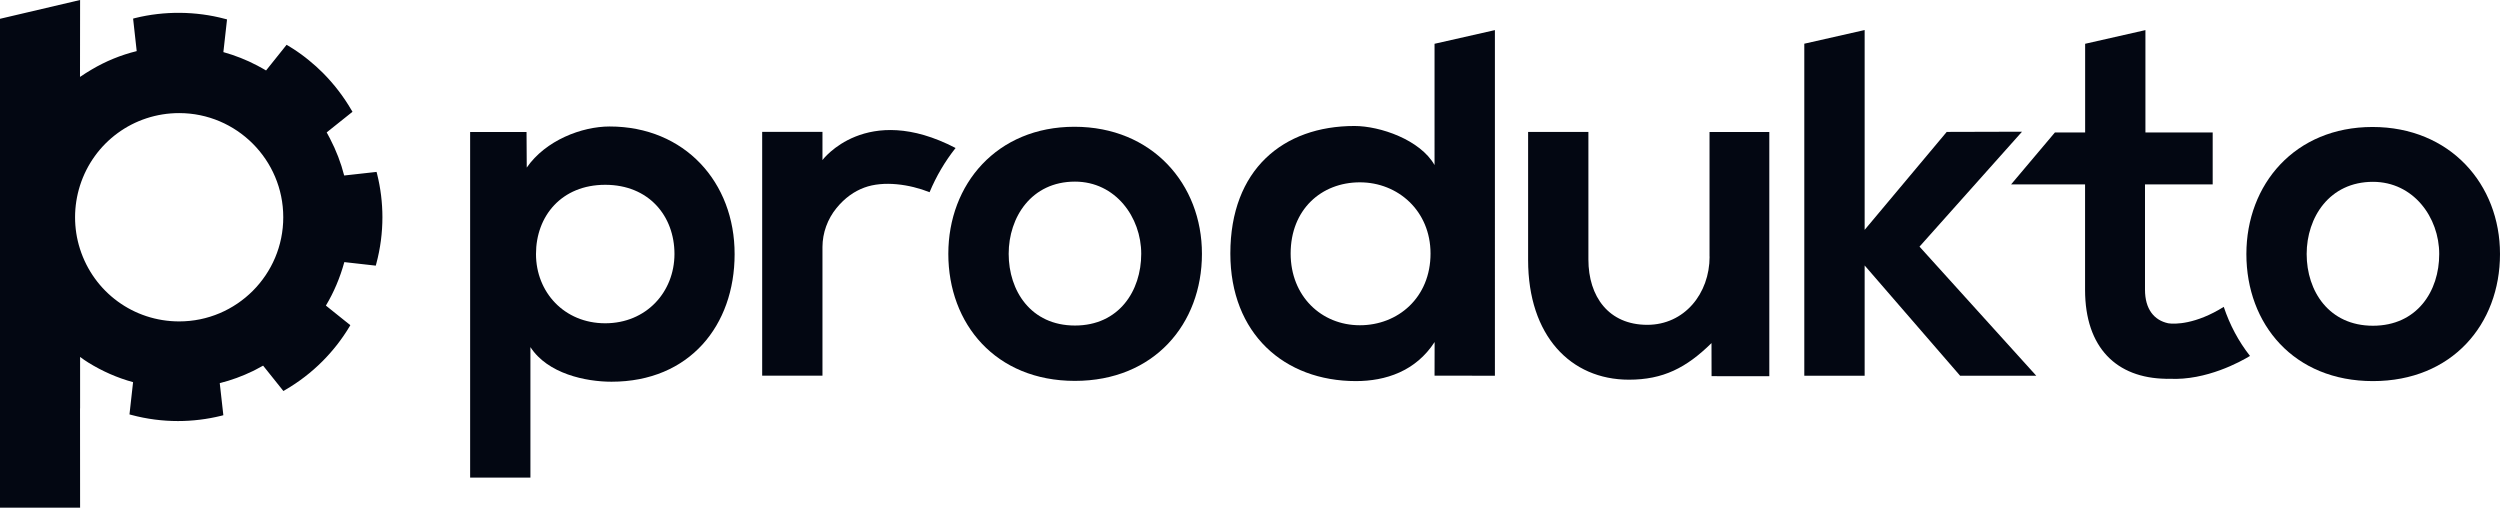 <?xml version="1.0" encoding="utf-8"?>
<!-- Generator: Adobe Illustrator 24.0.2, SVG Export Plug-In . SVG Version: 6.00 Build 0)  -->
<svg version="1.0" id="Layer_1" xmlns="http://www.w3.org/2000/svg" xmlns:xlink="http://www.w3.org/1999/xlink" x="0px" y="0px"
	 viewBox="0 0 320.877 65.157" style="enable-background:new 0 0 320.877 65.157;" xml:space="preserve">
<path style="fill:#0465ED;" d="M11.011,20.69l0.01,0.01c0.087,0.019,0.164,0.029,0.241,0.048C11.107,20.7,11.011,20.69,11.011,20.69
	z"/>
<path style="fill:#030712;" d="M4.708,41.532l0.029,0.029c0.096,0.01,0.202,0.01,0.298,0.01C4.833,41.542,4.708,41.532,4.708,41.532
	z"/>
<g>
	<path style="fill:#030712;" d="M78.243,16.235c-3.557,0-8.217,1.774-10.634,5.276l-0.027-4.57h-7.24v44.362h7.738V44.551
		c2.217,3.43,7.113,4.443,10.407,4.443c10.027,0,15.801-7.24,15.801-16.371C94.306,23.411,87.89,16.235,78.243,16.235z
		 M77.682,41.493c-5.267,0-8.887-4-8.887-8.887c0-4.896,3.294-8.887,8.887-8.887c5.593,0,8.887,4,8.887,8.887
		C86.56,37.493,82.94,41.493,77.682,41.493z"/>
	<path style="fill:#030712;" d="M137.908,16.271c-9.964,0-16.19,7.367-16.19,16.308c0,9.014,6.091,16.308,16.244,16.308
		s16.308-7.294,16.308-16.308C154.279,23.628,147.872,16.271,137.908,16.271z M137.971,41.782c-5.647,0-8.507-4.443-8.507-9.204
		c0-4.697,2.914-9.267,8.507-9.267c5.204,0,8.507,4.57,8.507,9.267C146.478,37.339,143.619,41.782,137.971,41.782z"/>
	<path style="fill:#030712;" d="M219.429,32.932c0,4.76-3.24,8.76-8,8.76c-4.95,0-7.557-3.62-7.557-8.38v-16.38h-7.738v16.443
		c0,9.71,5.457,15.358,12.941,15.358c4.38,0,7.367-1.52,10.597-4.697l0.009,4.244l7.412,0.009V16.941h-7.674v15.991H219.429z"/>
	<polygon style="fill:#030712;" points="259.528,16.904 249.863,16.931 239.329,29.502 239.329,3.855 231.583,5.61 231.583,48.226 
		239.329,48.226 239.329,34.072 251.583,48.226 261.356,48.226 261.356,48.226 246.37,31.655 	"/>
	<path style="fill:#030712;" d="M304.515,16.298c-9.964,0-16.19,7.367-16.19,16.308c0,9.014,6.091,16.308,16.244,16.308
		s16.308-7.294,16.308-16.308C320.886,23.665,314.479,16.298,304.515,16.298z M304.569,41.809c-5.647,0-8.507-4.443-8.507-9.204
		c0-4.697,2.914-9.267,8.507-9.267c5.204,0,8.507,4.57,8.507,9.267C313.085,37.366,310.234,41.809,304.569,41.809z"/>
	<path style="fill:#030712;" d="M278.289,41.493c-1.81-0.389-2.977-1.81-2.977-4.317V23.665h8.688v-6.661h-8.633V3.864l-7.738,1.756
		v11.385h-3.882l-5.62,6.661h9.493v13.529c0,7.466,4.072,11.321,10.362,11.421v0.009c0.163,0.009,0.308-0.009,0.471-0.009
		c4.733,0.244,9.167-2.217,10.335-2.932c-1.466-1.864-2.597-3.991-3.367-6.299C281.809,41.646,279.112,41.628,278.289,41.493z"/>
	<path style="fill:#030712;" d="M105.564,20.542v-3.62h-7.738v31.294h7.738V31.719c0-0.009,0-0.018,0-0.027
		c0.009-1.81,0.652-3.584,1.801-4.986c1.077-1.321,2.29-2.154,3.557-2.624c2.48-0.923,5.846-0.425,8.389,0.588
		c0.86-2.054,1.982-3.964,3.339-5.674C111.166,13.022,105.564,20.542,105.564,20.542z"/>
	<path style="fill:#030712;" d="M184.125,21.185c-1.837-3.24-6.986-5.014-10.281-5.014c-9.14,0-15.928,5.584-15.928,16.371
		c0,10.281,6.914,16.371,16.118,16.371c3.81,0,7.674-1.267,10.1-5.014l-0.009,4.317l7.747,0.009V3.864l-7.747,1.756V21.185
		L184.125,21.185z M174.542,41.746c-4.95,0-8.887-3.738-8.887-9.204c0-5.647,3.937-9.14,8.887-9.14c4.896,0,9.068,3.674,9.068,9.14
		C183.61,38.199,179.429,41.746,174.542,41.746z"/>
</g>
<g>
	<path style="fill:#030712;" d="M48.404,22.343l-0.072-0.279l-4.156,0.462c-0.414-1.624-1.027-3.217-1.823-4.746
		c-0.135-0.255-0.271-0.51-0.422-0.788l3.312-2.644L45.1,14.11c-1.003-1.72-2.23-3.32-3.663-4.762
		c-0.557-0.557-1.155-1.099-1.768-1.593c-0.127-0.111-0.263-0.215-0.398-0.318l-0.088-0.072c-0.677-0.526-1.401-1.019-2.158-1.473
		l-0.239-0.143l-2.636,3.296c-0.135-0.08-0.263-0.159-0.398-0.231c-0.247-0.143-0.494-0.279-0.741-0.406
		c-1.378-0.725-2.835-1.298-4.34-1.72l0.47-4.196l-0.271-0.072c-3.726-0.995-7.787-1.027-11.514-0.104l-0.271,0.072l0.462,4.172
		c-2.038,0.502-3.981,1.298-5.781,2.365c-0.486,0.279-1.011,0.621-1.497,0.948L10.28,0L0,2.413v62.745h10.28l-0.008-12.74h0.008
		v-6.609c0.342,0.255,0.717,0.526,1.051,0.725c1.8,1.115,3.734,1.967,5.749,2.516l-0.462,4.14l0.271,0.072
		c1.935,0.518,3.941,0.78,5.956,0.78c1.879,0,3.742-0.231,5.55-0.677l0.271-0.072l-0.462-4.117c1.465-0.366,2.898-0.892,4.276-1.561
		l0.342-0.175c0.271-0.135,0.533-0.279,0.796-0.43l0.151-0.08l2.604,3.257l0.239-0.143c1.728-1.003,3.328-2.229,4.762-3.663
		c1.322-1.322,2.484-2.803,3.448-4.403l0.143-0.239l-3.137-2.516c1.019-1.704,1.815-3.575,2.365-5.582l4.037,0.454l0.072-0.271
		c0.518-1.935,0.78-3.941,0.78-5.956C49.081,26.029,48.858,24.158,48.404,22.343z M22.996,41.254
		c-5.844,0-10.956-3.742-12.732-9.308l0,0c-0.422-1.322-0.629-2.683-0.629-4.061c0-1.378,0.215-2.747,0.629-4.061l0,0
		c1.776-5.566,6.888-9.308,12.732-9.308c7.365,0,13.361,5.996,13.361,13.361C36.365,35.258,30.369,41.254,22.996,41.254z"/>
</g>
</svg>
